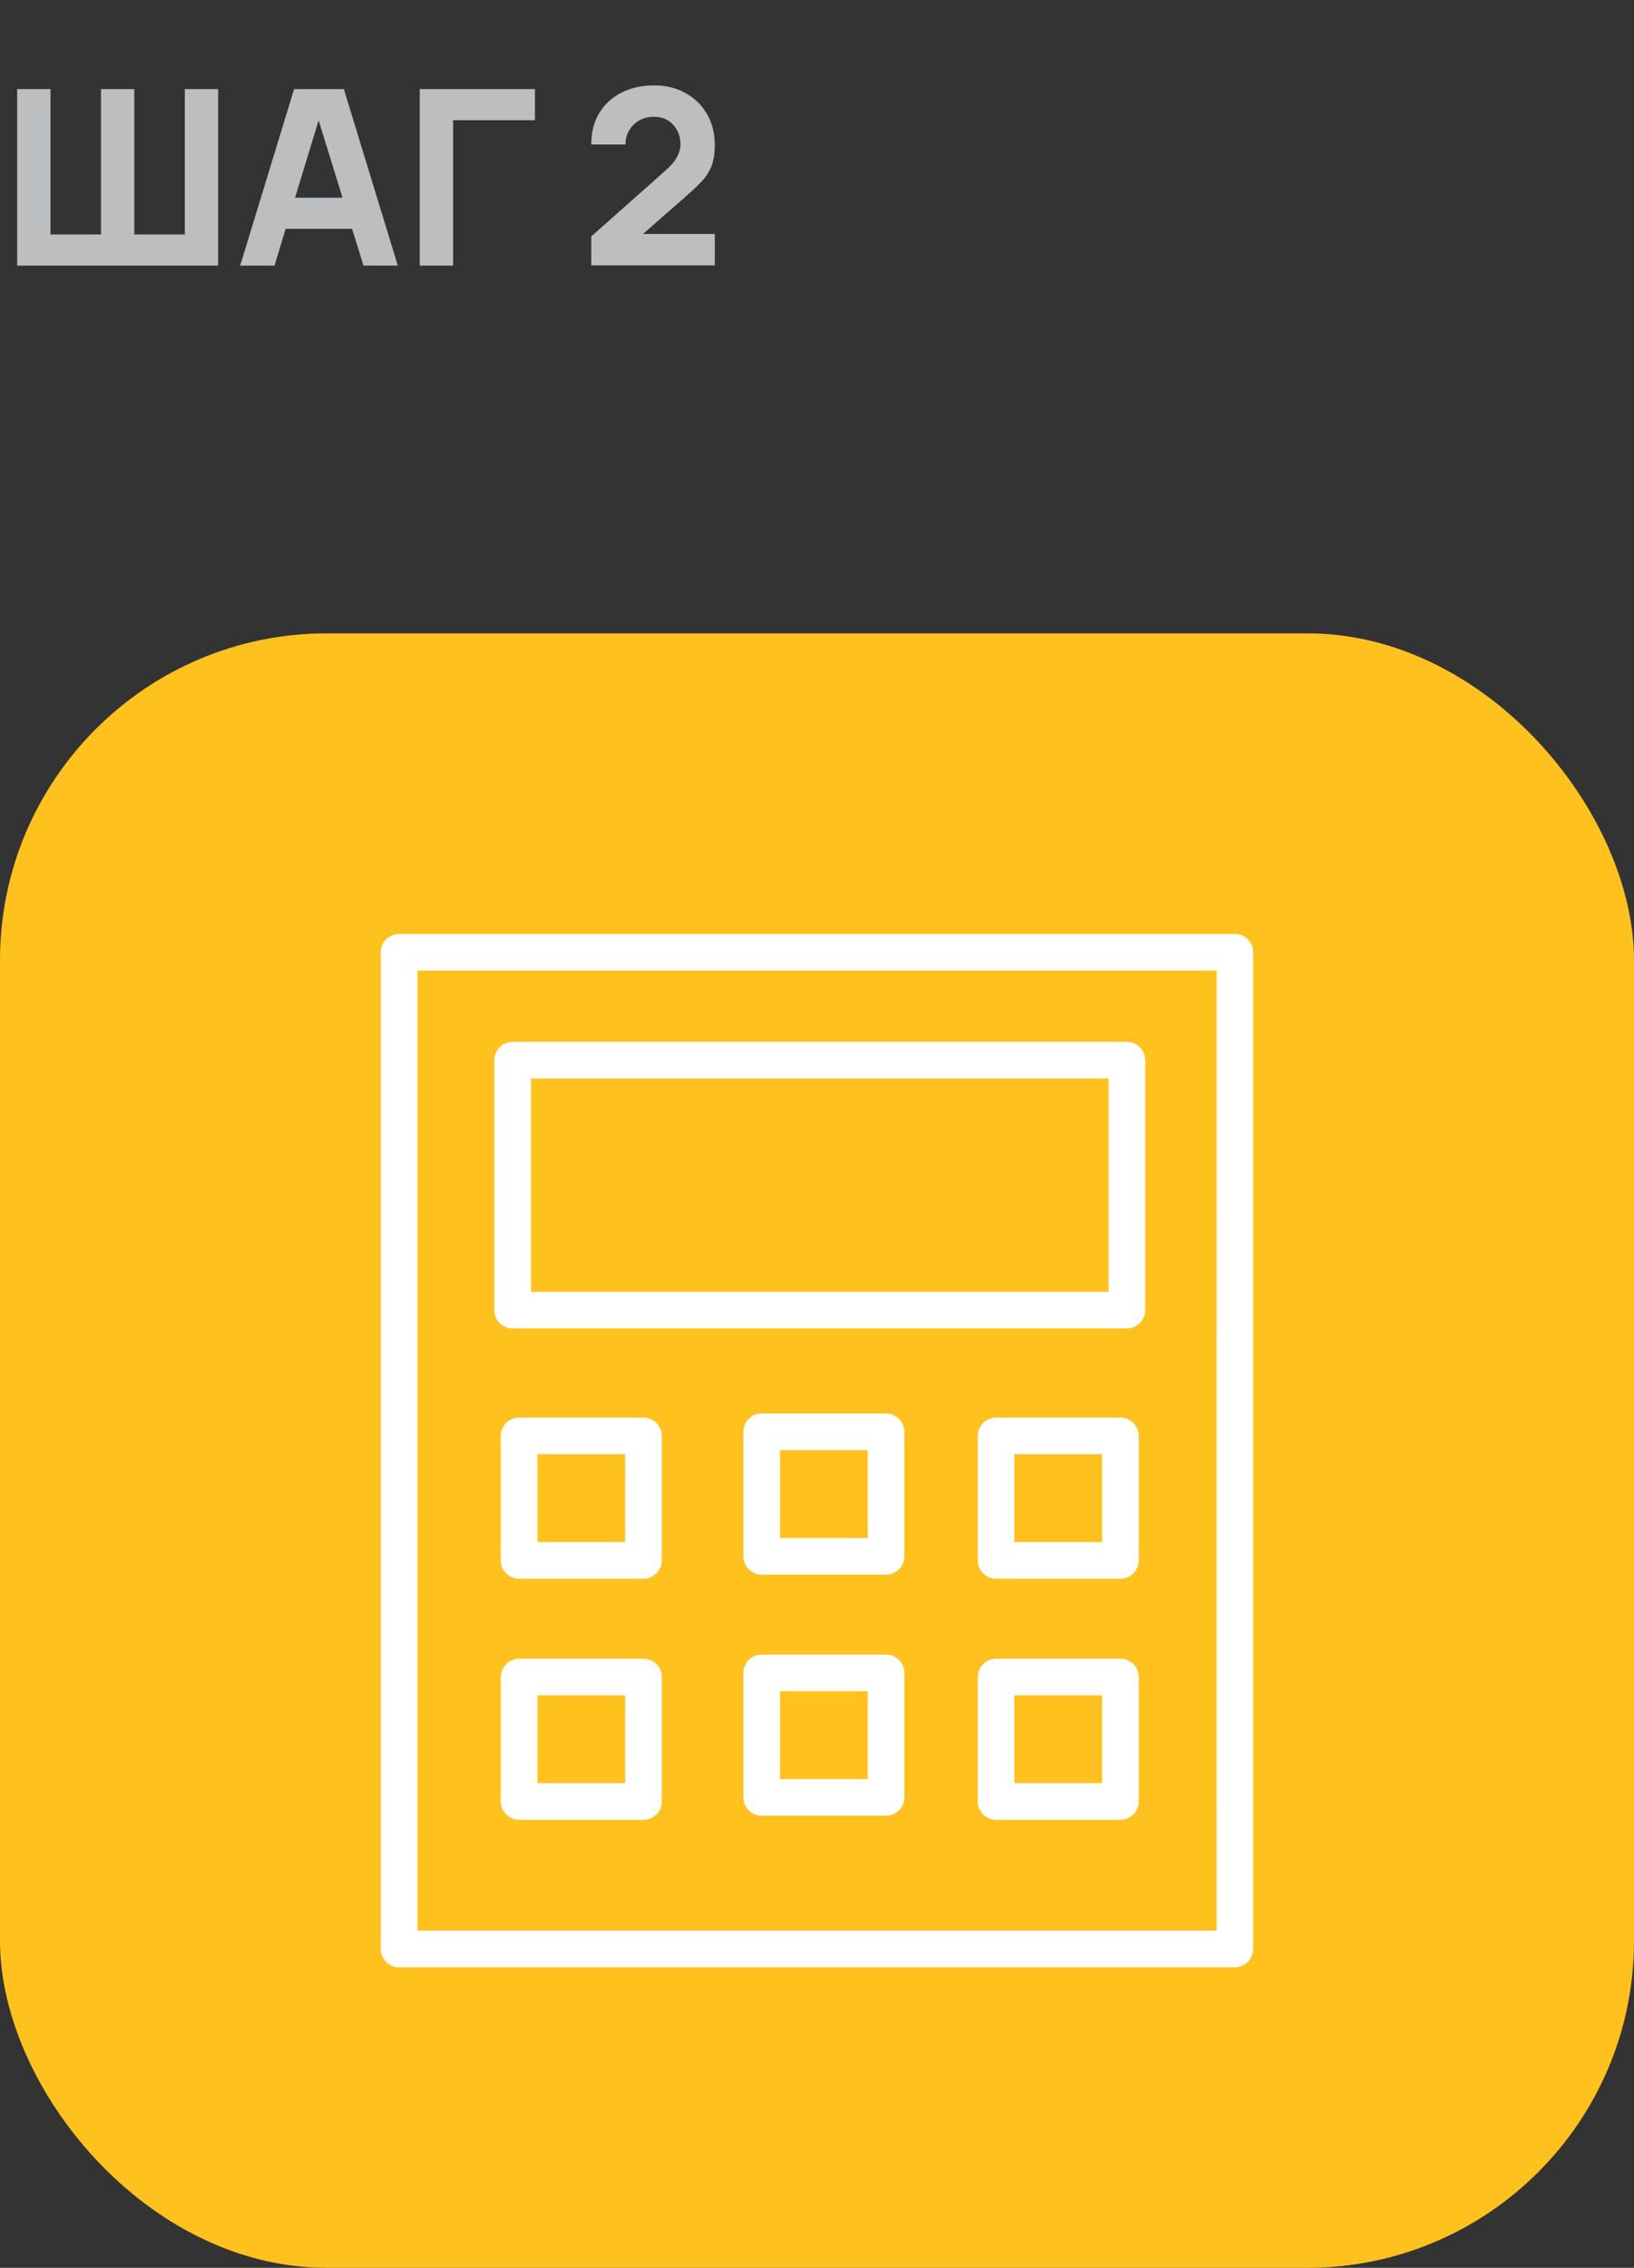 <?xml version="1.0" encoding="UTF-8"?> <svg xmlns="http://www.w3.org/2000/svg" width="80" height="111" viewBox="0 0 80 111" fill="none"><rect x="0" y="0" width="80" height="111" fill="#333333" stroke="none"/> <path d="M0.84 13H10.68V4.36H9.048V11.476H6.576V4.36H4.944V11.476H2.472V4.36H0.84V13ZM11.759 13H13.44L13.986 11.2H17.238L17.796 13H19.476L16.835 4.36H14.399L11.759 13ZM14.447 9.676L15.6 5.89L16.77 9.676H14.447ZM20.551 13H22.183V5.884H26.191V4.36H20.551V13ZM28.948 12.988H34.996V11.452H31.48L33.412 9.76C33.756 9.46 34.046 9.192 34.282 8.956C34.518 8.716 34.696 8.456 34.816 8.176C34.936 7.892 34.996 7.536 34.996 7.108C34.996 6.528 34.868 6.018 34.612 5.578C34.356 5.138 34.004 4.796 33.556 4.552C33.112 4.304 32.608 4.18 32.044 4.18C31.428 4.18 30.888 4.298 30.424 4.534C29.96 4.77 29.598 5.104 29.338 5.536C29.078 5.968 28.948 6.48 28.948 7.072H30.628C30.62 6.832 30.674 6.61 30.79 6.406C30.906 6.198 31.068 6.032 31.276 5.908C31.488 5.78 31.732 5.716 32.008 5.716C32.404 5.716 32.72 5.846 32.956 6.106C33.196 6.362 33.316 6.688 33.316 7.084C33.316 7.268 33.26 7.466 33.148 7.678C33.036 7.89 32.844 8.116 32.572 8.356L28.948 11.572V12.988Z" fill="#BCBEC0"></path> <rect y="31" width="80" height="80" rx="16" fill="#FFC11E"></rect> <path d="M60.459 45.712H19.542C19.046 45.712 18.645 46.113 18.645 46.609V95.392C18.645 95.887 19.046 96.289 19.542 96.289H60.459C60.955 96.289 61.356 95.887 61.356 95.392V46.609C61.356 46.113 60.954 45.712 60.459 45.712ZM59.562 94.494H20.439V47.506H59.563L59.562 94.494Z" fill="white"></path> <path d="M25.099 65.02H55.173C55.669 65.02 56.07 64.619 56.07 64.124V51.891C56.07 51.396 55.669 50.994 55.173 50.994H25.099C24.604 50.994 24.202 51.396 24.202 51.891V64.123C24.202 64.619 24.604 65.02 25.099 65.02ZM25.996 52.789H54.276V63.227H25.996C25.996 63.227 25.996 52.789 25.996 52.789Z" fill="white"></path> <path d="M31.505 69.386H25.415C24.919 69.386 24.518 69.787 24.518 70.283V76.373C24.518 76.868 24.919 77.27 25.415 77.27H31.505C32.001 77.27 32.402 76.868 32.402 76.373V70.283C32.402 69.787 32 69.386 31.505 69.386ZM30.608 75.477H26.312V71.179H30.608V75.477Z" fill="white"></path> <path d="M31.505 81.187H25.415C24.919 81.187 24.518 81.589 24.518 82.084V88.174C24.518 88.669 24.919 89.071 25.415 89.071H31.505C32.001 89.071 32.402 88.669 32.402 88.174V82.084C32.402 81.588 32 81.187 31.505 81.187ZM30.608 87.277H26.312V82.98H30.608V87.277Z" fill="white"></path> <path d="M54.857 69.386H48.767C48.272 69.386 47.87 69.787 47.87 70.283V76.373C47.87 76.868 48.272 77.27 48.767 77.27H54.857C55.353 77.27 55.754 76.868 55.754 76.373V70.283C55.754 69.787 55.352 69.386 54.857 69.386ZM53.96 75.477H49.664V71.179H53.96L53.96 75.477Z" fill="white"></path> <path d="M54.857 81.187H48.767C48.272 81.187 47.87 81.589 47.87 82.084V88.174C47.87 88.669 48.272 89.071 48.767 89.071H54.857C55.353 89.071 55.754 88.669 55.754 88.174V82.084C55.754 81.588 55.352 81.187 54.857 81.187ZM53.96 87.277H49.664V82.98H53.96L53.96 87.277Z" fill="white"></path> <path d="M43.381 69.185H37.292C36.797 69.185 36.396 69.587 36.396 70.082V76.173C36.396 76.668 36.797 77.07 37.292 77.07H43.381C43.876 77.07 44.278 76.668 44.278 76.173V70.082C44.278 69.587 43.876 69.185 43.381 69.185ZM42.484 75.276H38.189V70.979H42.484V75.276Z" fill="white"></path> <path d="M43.381 80.986H37.292C36.797 80.986 36.396 81.388 36.396 81.883V87.974C36.396 88.469 36.797 88.871 37.292 88.871H43.381C43.876 88.871 44.278 88.469 44.278 87.974V81.883C44.278 81.388 43.876 80.986 43.381 80.986ZM42.484 87.077H38.189V82.779H42.484V87.077Z" fill="white"></path> </svg> 